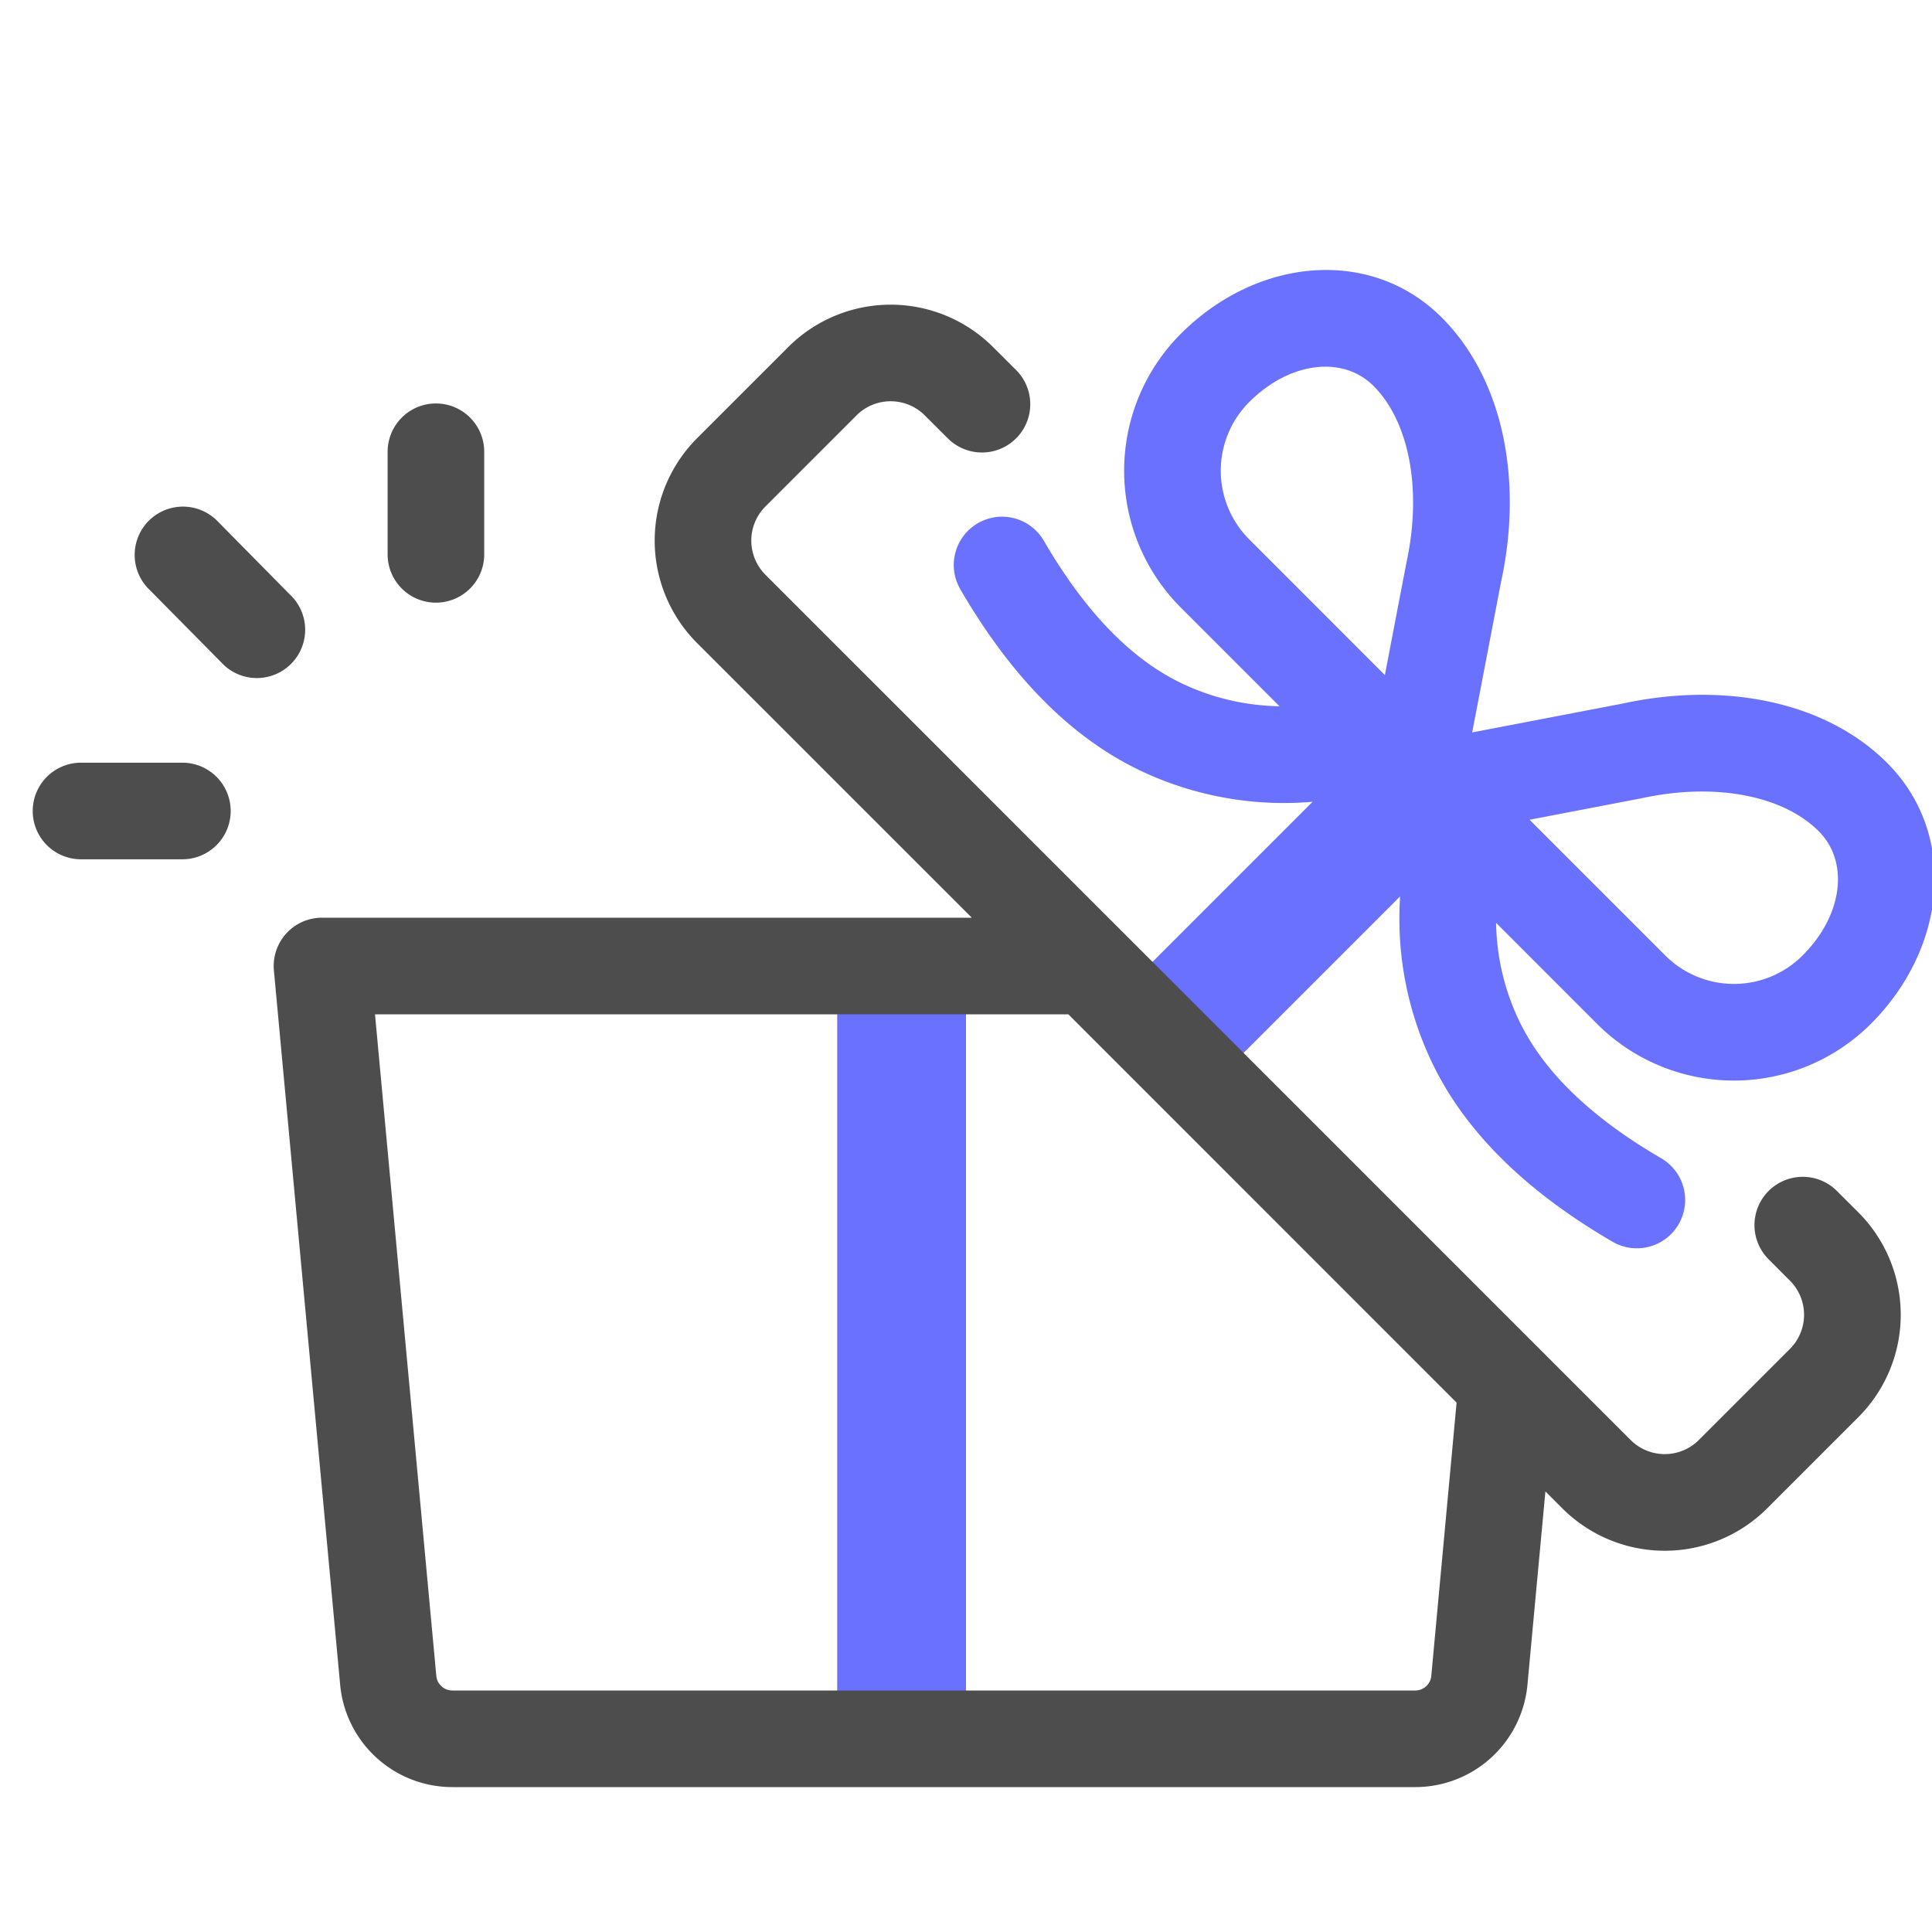 <svg viewBox="0 0 30 30" height="30" width="30" xmlns="http://www.w3.org/2000/svg">
    <g fill-rule="evenodd" fill="none">
        <path d="M21.741 13.919l-2.643 2.643a.45.45 0 0 1-.636 0l-.778-.778a.45.45 0 0 1 0-.636l2.698-2.698a5.194 5.194 0 0 1-2.58-.44c-1.118-.503-2.077-1.462-2.885-2.851a.75.75 0 1 1 1.296-.755c.663 1.139 1.4 1.877 2.205 2.239.46.206.94.315 1.45.324l-1.532-1.532a3.007 3.007 0 0 1 0-4.252c1.186-1.186 2.95-1.353 4.052-.252.96.962 1.262 2.534.92 4.106l-.448 2.336 2.336-.448c1.573-.342 3.145-.04 4.106.92 1.101 1.102.934 2.867-.251 4.053a3.007 3.007 0 0 1-4.253 0l-1.567-1.568c.01.51.118.991.325 1.45.362.805 1.1 1.543 2.238 2.205a.75.75 0 0 1-.754 1.297c-1.39-.809-2.349-1.768-2.852-2.886a5.182 5.182 0 0 1-.447-2.477zm4.118.918a1.507 1.507 0 0 0 2.131 0c.64-.64.718-1.464.251-1.93-.556-.556-1.611-.759-2.745-.513l-1.745.335 2.108 2.108zm-4.355-4.355l-2.107-2.108a1.507 1.507 0 0 1 0-2.13c.64-.64 1.464-.718 1.93-.252.556.556.758 1.611.512 2.745l-.335 1.745zM13.448 15h1.104c.247 0 .448.2.448.448v11.104c0 .247-.2.448-.448.448h-1.104a.448.448 0 0 1-.448-.448V15.448c0-.247.2-.448.448-.448z" fill="#6A71FF"></path>
        <path d="M22.618 21.78l-6.029-6.03H5.823l.952 10.273a.25.25 0 0 0 .25.227h14.95a.25.25 0 0 0 .25-.227l.393-4.244zm1.379 1.378l-.279 3.004a1.75 1.75 0 0 1-1.742 1.588H7.024a1.75 1.75 0 0 1-1.742-1.588L4.253 15.069A.75.75 0 0 1 5 14.25h10.09l-4.265-4.264a2.25 2.25 0 0 1 0-3.182l1.414-1.414a2.25 2.25 0 0 1 3.182 0l.366.365a.75.75 0 0 1-1.06 1.061l-.367-.366a.75.75 0 0 0-1.06 0l-1.414 1.414a.75.75 0 0 0 0 1.061L25.32 22.36a.75.75 0 0 0 1.06 0l1.414-1.414a.75.75 0 0 0 0-1.06l-.34-.341a.75.75 0 0 1 1.06-1.061l.341.34a2.25 2.25 0 0 1 0 3.183l-1.414 1.414a2.25 2.25 0 0 1-3.182 0l-.263-.263zM7.519 8.608a.75.75 0 0 1-1.5 0V7.015a.75.75 0 1 1 1.5 0v1.593zm-5.22.527a.75.75 0 0 1 1.067-1.054l1.18 1.196A.75.75 0 0 1 3.48 10.33L2.299 9.135zm.533 2.708a.75.75 0 0 1 0 1.5H1.258a.75.75 0 1 1 0-1.5h1.574z" fill-rule="nonzero" fill="#4D4D4D"></path>
    </g>
</svg>
